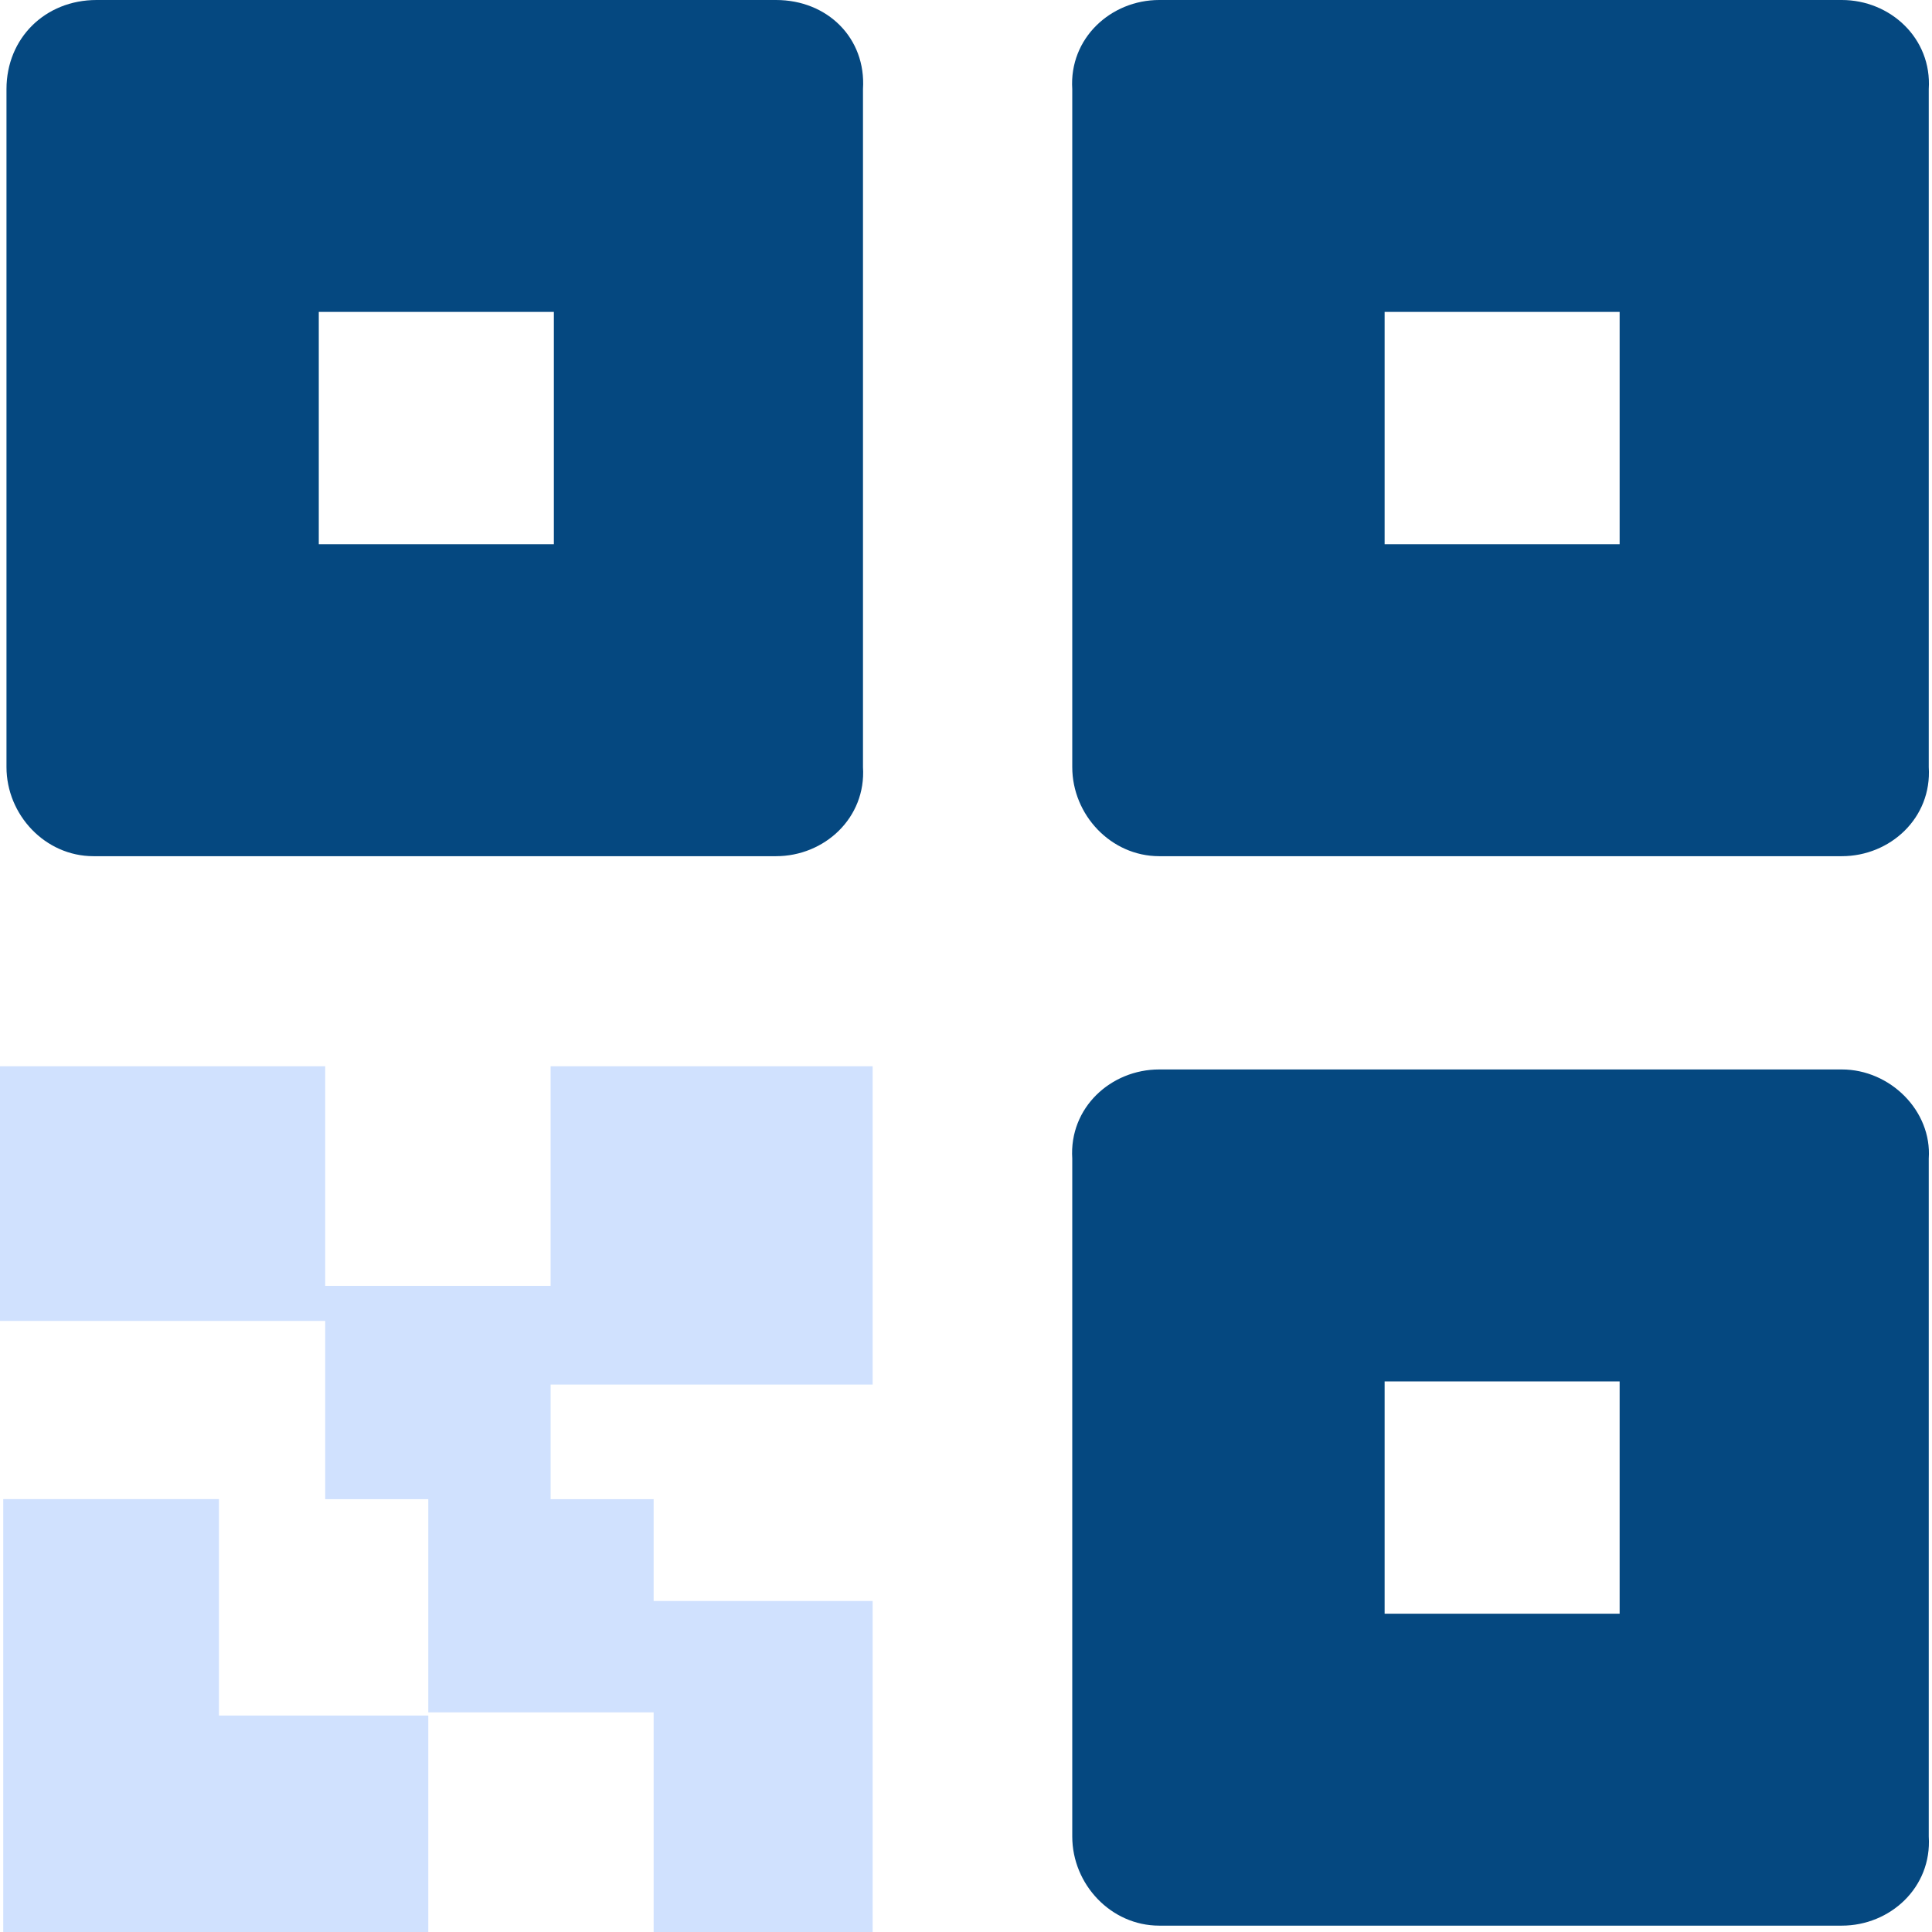 <svg width="31" height="31" viewBox="0 0 31 31" fill="none" xmlns="http://www.w3.org/2000/svg">
<g clip-path="url(#clip0_293_3520)">
<path d="M29.553 0H18.6C17.825 0 17.153 0.613 17.205 1.43V12.308C17.205 13.074 17.825 13.738 18.6 13.738H29.553C30.328 13.738 31 13.125 30.948 12.308V1.43C31 0.613 30.328 0 29.553 0ZM25.988 8.733H22.217V5.005H25.988V8.733Z" fill="#054880"/>
<path d="M29.553 17.16H18.6C17.825 17.16 17.153 17.773 17.205 18.59V29.468C17.205 30.234 17.825 30.898 18.6 30.898H29.553C30.328 30.898 31 30.285 30.948 29.468V18.59C31 17.824 30.328 17.16 29.553 17.16ZM25.988 25.893H22.217V22.165H25.988V25.893Z" fill="#054880"/>
<path d="M12.452 0H1.55C0.724 0 0.104 0.613 0.104 1.43V12.308C0.104 13.074 0.724 13.738 1.499 13.738H12.452C13.227 13.738 13.899 13.125 13.847 12.308V1.43C13.899 0.613 13.278 0 12.452 0ZM8.887 8.733H5.115V5.005H8.887V8.733Z" fill="#054880"/>
<path d="M5.218 17.109V20.633H8.835V17.109H14.002V22.216H8.835V24.055H10.488V25.689H14.002V31H10.488V27.476H6.872V24.055H5.218V21.195H0V17.109H5.218Z" fill="#D0E1FE"/>
<path d="M3.513 27.527H6.872V31H0.052V24.054H3.513V27.527Z" fill="#D0E1FE"/>
</g>
<defs>
<clipPath id="clip0_293_3520">
<rect width="31" height="31" fill="white"/>
</clipPath>
</defs>
</svg>
